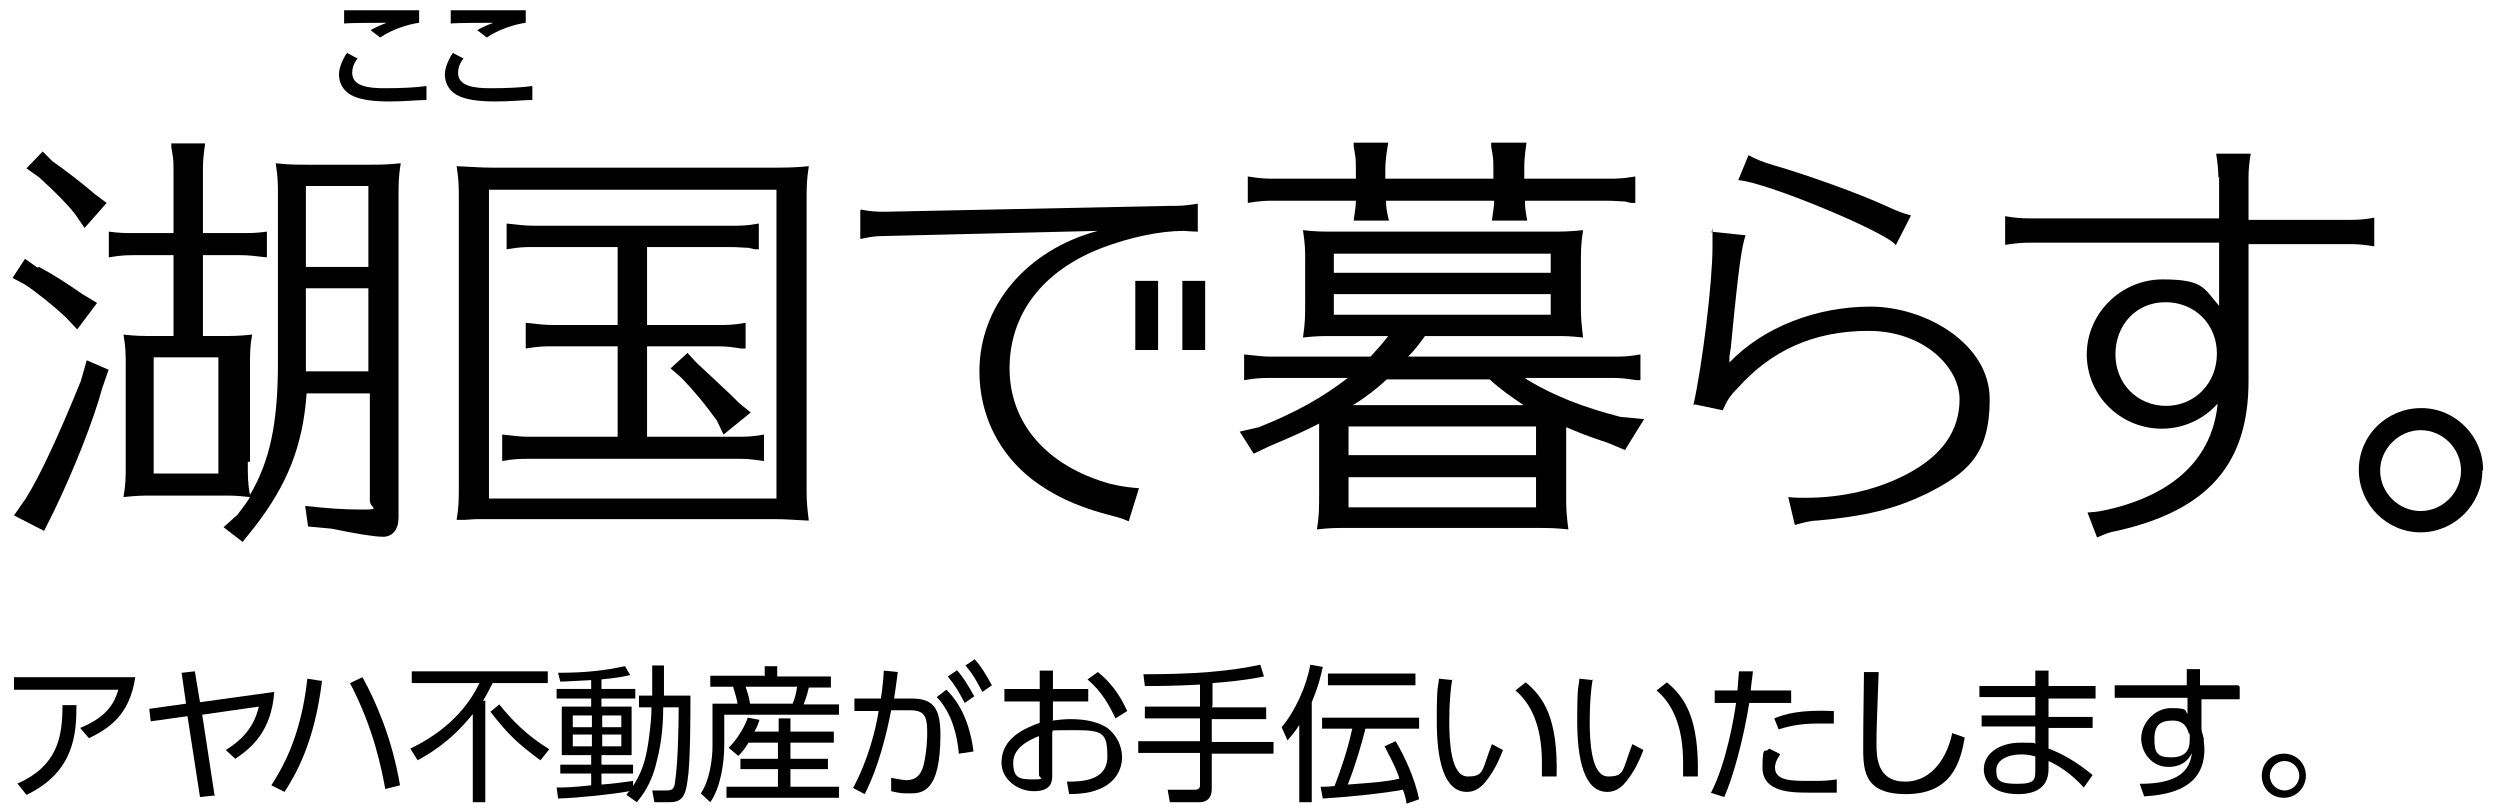 <?xml version="1.0" encoding="UTF-8"?>
<svg xmlns="http://www.w3.org/2000/svg" version="1.1" viewBox="0 0 340 110">
  <!-- Generator: Adobe Illustrator 28.7.10, SVG Export Plug-In . SVG Version: 1.2.0 Build 236)  -->
  <g>
    <g id="_レイヤー_1" data-name="レイヤー_1">
      <g>
        <g>
          <path d="M5.3,36.3c1.9,1,3.9,2.3,5.9,3.7l2,1.2-2.7,3.6-1.6-1.7c-1.5-1.4-3.7-3.2-5.5-4.4l-1.7-.9,1.7-2.6,1.7,1.2ZM14.8,50.2l-.9,2.6c-1.2,4.4-3.8,11-6.6,16.8l-1.3,2.6-4.1-2.1,1.6-2.3c1.9-3,4.5-8.6,7.5-16l.8-2.8,3,1.3ZM7.1,21.9c1.7,1.2,4.2,3.1,5.8,4.5l1.6,1.2-3,3.4-1.3-1.9c-1.2-1.5-2.7-3-4.9-5l-1.7-1.2,2.2-2.3,1.3,1.3ZM33.7,62.8c0,1.9,0,3,.3,4.5,2.7-4.6,3.8-9.7,3.8-18v-22.7c0-1.6,0-2.4-.3-4.4,1.8.2,2.6.2,4.8.2h7.4c2.1,0,2.8,0,4.8-.2-.3,1.9-.3,2.7-.3,5v43.2c0,1.6-.8,2.6-2.1,2.6s-4.1-.5-7-1.1l-3.2-.3-.4-2.8c2.6.3,5.1.5,7.8.5s1-.2,1-1.2v-14.6h-8.6c-.5,7.1-2.6,12.4-7.1,18.2l-1.6,2-2.6-2,1.9-1.7c.9-1.2,1.3-1.7,1.7-2.4-2-.2-2.1-.2-3.7-.2h-9.7c-1.3,0-1.9,0-3.8.2.3-1.9.3-2.4.3-4.8v-12.6c0-2.4,0-2.8-.3-4.7,1.7.2,2.5.2,4.8.2h2v-11h-5c-1.4,0-2,0-3.8.3v-3.5c1.5.2,2.1.2,3.8.2h5v-8.4c0-.8,0-1.5-.1-2.1l-.2-1.2v-.5c0,0,4.6,0,4.6,0-.3,2.2-.3,2.6-.3,3.8v8.4h4.9c1.8,0,2.3,0,3.8-.2v3.5c-2-.2-2.3-.3-3.8-.3h-4.9v11h1.9c2.1,0,3,0,4.8-.2-.3,1.6-.3,2.4-.3,4.7v12.6ZM29.7,48.6h-8.8v15.8h8.8v-15.8ZM50.1,36.3v-11h-8.5v11h8.5ZM41.6,49.4v1.1h8.5v-11.3h-8.5v10.1Z"/>
          <path d="M105.2,22.8c1.3,0,2.9,0,4.8-.2-.3,1.9-.3,2.7-.3,5.1v39.2c0,1.3.1,2.4.3,3.9-2.4-.1-2.9-.2-4.8-.2h-40.1c-.4,0-.5,0-1.9.1h-1.1c.3-1.8.3-2.6.3-5V27.1c0-1.7,0-2.6-.3-4.5,2.1.1,3.5.2,4.8.2h38.3ZM66.5,25.8v42h39.1V25.8h-39.1ZM88,44.2h9.6c1.4,0,2.1,0,3.8-.3v3.5h-.6c-1.3-.2-1.9-.3-3.2-.3h-9.6v12.3h12.1c1.3,0,2.2,0,3.8-.3v3.6c-2.1-.3-2.3-.3-3.8-.3h-28c-1.4,0-2.1,0-3.8.3v-3.6c1.7.2,2.6.3,3.8.3h11.9v-12.3h-8.7c-1.4,0-2,0-3.8.3v-3.5c1.8.2,2.6.3,3.8.3h8.7v-10.6h-11.3c-1.4,0-2,0-3.8.3v-3.5c1.8.2,2.6.3,3.8.3h26.7c1.3,0,2.2,0,3.8-.3v3.5h-.6c0,0-.8-.2-.8-.2-.6,0-1.4-.1-2.4-.1h-11.4v10.6ZM94.7,49.3c1.7,1.6,2.9,2.7,4.8,4.5l1,1,1.6,1.3-3.7,3-.9-1.9c-1.6-2.2-2.9-3.8-4.8-5.8l-1.5-1.3,2.3-2.1,1.2,1.3Z"/>
          <path d="M117.1,28.5c1,.2,1.8.3,3.2.3l38.7-.8c1.5,0,2.1,0,3.9-.3v3.8c-.9,0-1.5-.1-1.9-.1-3.3,0-7.4.9-11.1,2.3-8.1,3.1-12.6,9-12.6,16.4s5,13.3,13.7,15.7c1.2.3,2.5.5,3.9.6l-1.4,4.5c-1.1-.5-1.7-.6-3.2-1-4.3-1.2-7.1-2.6-9.8-4.6-4.7-3.6-7.3-8.9-7.3-14.8,0-8.9,6.4-16.5,16.1-19.1l-29.1.7c-1.5,0-2.1.2-3.2.4v-3.9ZM157.5,38.2v9.4h-3.1v-9.4h3.1ZM163.9,38.2v9.4h-3.1v-9.4h3.1Z"/>
          <path d="M193.8,45.7c-.8,1.1-1.4,1.9-2.3,2.8h27.8c1.4,0,2.1,0,3.8-.3v3.5h-.6c-1.3-.2-1.9-.3-3.2-.3h-11.9l.4.3c3.5,2.1,7.5,3.7,12.6,5l3.2.3-2.6,4.2-2.4-1c-2.8-.9-3.9-1.4-5.6-2.1v10c0,1.3.1,2.4.3,3.9-2-.2-2.3-.2-4.8-.2h-25.4c-1.4,0-2.3,0-4,.2.3-1.9.3-2.7.3-5v-9.4c-2.1,1.1-4.2,2-6.8,3.1l-2.1,1-1.9-3,2.6-.6c5-2,8.6-4,12.1-6.7h-10.3c-1.4,0-2,0-3.8.3v-3.5c1.8.2,2.6.3,3.8.3h13.4c1.1-1.2,1.7-1.9,2.4-2.8h-7.8c-1.3,0-1.9,0-3.8.2.3-2,.3-2.7.3-5.1v-5.2c0-1.7,0-2.3-.3-4.3,1.7.2,2.5.2,4.8.2h28.5c2.1,0,2.8,0,4.8-.2-.3,1.9-.3,2.7-.3,5v5.6c0,1.3.1,2.4.3,4-1.9-.2-2.4-.2-3.8-.2h-17.6ZM207.4,27.3c0,.8,0,1,.3,2.7h-4.8c.2-1.6.3-1.9.3-2.7h-14.7c0,.9.1,1.5.4,2.7h-4.8c.2-1.6.3-1.9.3-2.7h-10.9c-1.4,0-2,0-3.8.3v-3.6c1.9.3,2.5.3,3.8.3h10.9v-1.1c0-.8,0-1.5-.1-2.1l-.2-1.2v-.5c0,0,4.7,0,4.7,0-.3,1.8-.4,2.6-.4,3.8v1.1h14.7v-1.1c0-.8,0-1.5-.1-2.1l-.2-1.2v-.5c0,0,4.8,0,4.8,0-.3,2.2-.3,2.6-.3,3.8v1.1h11.3c1.4,0,2,0,3.8-.3v3.6h-.6c0,0-.8-.2-.8-.2-.6,0-1.4-.1-2.4-.1h-11.3ZM210.9,34.5h-29.5v2.6h29.5v-2.6ZM181.4,40v2.8h29.5v-2.8h-29.5ZM208.9,61.9v-3.9h-25.5v3.9h25.5ZM183.4,64.9v4.1h25.5v-4.1h-25.5ZM207.2,55.1c-1.6-1.1-3.1-2.1-4.6-3.5h-14c-1.3,1.2-2.8,2.4-4.6,3.5h23.3Z"/>
          <path d="M230.3,55.1c1.2-5.3,2.6-16.7,2.6-21.5s0-1.3-.2-2.1l4.7.5c-.5,1.5-.9,3.7-2,15.2l-.2,1.3v.8c4.6-4.8,11.8-7.6,19.2-7.6s16.2,5,16.2,12.6-3.1,10.1-8.7,12.9c-4.2,2-8.1,3-14.8,3.6-.8,0-2,.3-3,.6l-.9-3.8c.9.1,1.4.1,2.4.1,4.9,0,9.7-1.1,13.7-3.2,4.8-2.5,7.2-5.9,7.2-10.2s-4.8-9.3-12.4-9.3-13.3,2.8-17.7,7.7c-1.2,1.2-1.6,1.9-2.1,3.1l-3.8-.8ZM257.8,33.3c-1.4-1.8-17.8-8.6-21.4-8.8l1.4-3.4c.9.5,1.8.9,3.5,1.4,4.5,1.3,11.5,3.8,15.4,5.6,1.5.7,2.1.9,3.2,1.2l-2.1,4.1Z"/>
          <path d="M301.7,24.2c0-1-.1-2-.3-3.3h4.7c-.2,1.2-.3,2.1-.3,3.3v5.7h13.9c1.3,0,2.2-.1,3.2-.3v3.9c-1.3-.2-2.1-.3-3.2-.3h-13.9v18.6c0,11.3-5.5,17.6-17.9,20.4-1.1.2-1.3.3-2.7.9l-1.3-3.4c1.6-.1,1.8-.2,2.8-.4,9.1-2.1,14.2-7.1,14.9-14.4-2,2.2-4.7,3.4-7.6,3.4-5.6,0-10.2-4.5-10.2-10.1s4.7-10.2,10.3-10.2,5.6,1.2,7.7,3.6v-8.6h-25.8c-1,0-2,.1-3.3.3v-3.9c1.1.2,2.1.3,3.3.3h25.8v-5.7ZM287.7,48.2c0,4,3,7,6.9,7s6.9-3.1,6.9-7.1-3-7-7-7-6.8,3.1-6.8,7.1Z"/>
          <path d="M337.6,64c0,4.6-3.8,8.4-8.4,8.4s-8.4-3.8-8.4-8.5,3.8-8.4,8.5-8.4,8.4,3.9,8.4,8.4ZM323.7,64c0,3,2.5,5.5,5.5,5.5s5.5-2.5,5.5-5.5-2.5-5.5-5.5-5.5-5.5,2.6-5.5,5.5Z"/>
        </g>
        <g>
          <path d="M18.4,92.1c-.8,5.3-3.7,7-6.3,8.3l-1.2-1.4c3.9-1.6,4.7-3.6,5.2-5.2H1.9v-1.7h16.5ZM2.3,106.6c5.5-2.4,6.2-6.3,6.2-10.7h1.9c0,3.9-.3,9.1-6.8,12.2l-1.2-1.5Z"/>
          <path d="M29.1,108.2l-1.9.2-1.7-11-5,.7-.2-1.7,5-.7-.6-4.2,1.8-.2.7,4.2,10.1-1.4c-.4,5.4-3.1,7.6-5.3,9.1l-1.3-1.2c1.8-1.1,3.8-2.8,4.5-5.9l-7.7,1.1,1.7,11.1Z"/>
          <path d="M43.8,92.5c-1,8.6-3.7,13-5.1,15.2l-1.8-.9c1.2-1.9,4-6.2,4.9-14.5l1.9.3ZM52.4,107.3c-.5-2.6-1.5-8.1-4.8-14.4l1.7-.8c1.8,3.3,4,8.2,5.1,14.7l-2,.5Z"/>
          <path d="M66,95.3v13.8h-1.7v-12c-3.1,3.9-6.1,5.5-7.5,6.3l-1-1.6c4.9-2.3,7.9-5.7,9.4-8.9h-9.2v-1.6h18.5v1.6h-7.5c-.6,1.2-1,1.9-1.3,2.4h.4ZM73.5,103.4c-3-2.2-4.4-3.5-6.8-6.6l1.2-1c1.7,2.1,3.7,4.2,6.8,6.1l-1.2,1.5Z"/>
          <path d="M86.9,96.2v-1.6h1.8v-4.1h1.6v4.1h3.6c0,2.8,0,9.2-.4,11.6-.3,2.3-.9,2.9-2.5,2.9h-2l-.3-1.6h2c.8,0,1-.3,1.1-1.1.4-2.6.5-7.5.5-10.2h-2.1c0,1.6-.1,4.4-.9,7.4-.7,3.1-2.1,4.8-2.7,5.5l-1.4-1c.1-.2.3-.4.4-.5-2.1.4-6.7.9-9.7,1l-.2-1.5c.8,0,2.2,0,4.7-.3v-1.6h-4.2v-1.2h4.2v-1.3h-4v-6.6h4v-1.1h-4.7v-1.3h4.7v-1.2c-2.4.1-3.4.2-4.2.2l-.3-1.2c3.8,0,6.3-.3,9.1-.9l.7,1.2c-.7.2-1.8.4-3.9.6v1.3h4.6v1.3h-4.6v1.1h4.1v6.6h-4.1v1.3h4.3v1.2h-4.3v1.5c1.4-.1,3-.3,4.3-.5v.7c1.2-1.9,1.7-3.4,2.1-6.1.1-.9.4-2.6.4-4.6h-1.8ZM80.5,97.3h-2.6v1.6h2.6v-1.6ZM80.5,99.9h-2.6v1.6h2.6v-1.6ZM84.5,97.3h-2.6v1.6h2.6v-1.6ZM84.5,99.9h-2.6v1.6h2.6v-1.6Z"/>
          <path d="M104,92v-1.4h1.7v1.4h7.3v1.5h-3c-.2,1-.6,2-.7,2.3h4.8v1.4h-15.6v4.1c0,2.5-.5,5.8-1.9,7.8l-1.3-1.2c1.2-1.7,1.6-4.6,1.6-6.5v-5.7h3.4c0-.2-.3-1.4-.6-2.3h-3.1v-1.5h7.3ZM105.9,99.5v-1.8h1.6v1.8h5.9v1.5h-5.9v2.2h5.1v1.4h-5.1v2.4h6.6v1.5h-15.3v-1.5h7v-2.4h-5.1v-1.4h5.1v-2.2h-4c-.6,1-1,1.4-1.4,1.8l-1.3-1.1c1.4-1.4,2.3-3.2,2.6-4.1l1.6.3c-.2.6-.3.9-.7,1.6h3.2ZM107.8,95.7c.3-.7.5-1.5.6-2.3h-7c.4,1.2.5,1.6.6,2.3h5.8Z"/>
          <path d="M116,107.2c2.1-3.9,3.1-8,3.5-10.5h-3.3s0-1.7,0-1.7h3.6c.2-1.3.3-2.2.4-3.8l1.9.2c-.2,1.5-.3,2.3-.5,3.6h2.3c2.7,0,4,.9,4,4.9,0,7.9-2.5,8-4.2,8s-1.9-.2-2.5-.3v-1.8c.3,0,1.4.3,2.1.3,1.2,0,1.9-.6,2.3-2,.5-2.1.5-4,.5-4.4,0-1.8-.1-3.1-2.2-3.1h-2.7c-.6,3.1-1.7,7.7-3.6,11.4l-1.7-.9ZM130.4,102.5c-.2-2.4-.9-5.5-3-7.7l1.3-1c.8.8,3,3,3.7,8.4l-2,.3ZM130.1,91.1c1,1.1,1.6,2.2,2.4,3.6l-1.3.9c-.8-1.5-1.3-2.4-2.3-3.6l1.2-.8ZM132.5,89.6c1,1.1,1.5,2,2.4,3.6l-1.3.9c-.8-1.5-1.2-2.3-2.3-3.6l1.2-.8Z"/>
          <path d="M143.1,98c.8-.1,1.6-.2,2.5-.2,2.1,0,3.8.4,5,1.2,1.3,1,2,2.5,2,4s-.8,3.6-3.6,4.5c-.8.3-2.1.5-3.6.5l-.3-1.7c1.8,0,5.5,0,5.5-3.4s-.7-3.6-4.8-3.6-2.1.1-2.7.2v6.1c0,.9-.3,2-2.5,2s-4.4-1.6-4.4-3.9c0-3.4,3.3-4.7,5.2-5.4v-2.9h-4.8v-1.7h4.8v-2.5h1.8v2.5h4.8v1.7h-4.8v2.5ZM141.3,100.1c-1.2.5-3.5,1.5-3.5,3.6s.8,2.3,2.7,2.3.8-.2.8-.6v-5.4ZM149.3,91.4c2.3,1.8,3.4,4,4,5.3l-1.6,1c-.8-1.7-1.8-3.6-3.8-5.3l1.4-1Z"/>
          <path d="M164.8,96.2h7.4v1.6h-7.4v3.1h8.4v1.6h-8.4v4.8c0,.8-.3,1.8-1.7,1.8h-4l-.3-1.7h3.7c.2,0,.7,0,.7-.6v-4.4h-8.4v-1.6h8.4v-3.1h-7.5v-1.6h7.5v-3c-3.6.2-5.9.2-7.5.2l-.2-1.6c7,0,11.7-.4,15.9-1.3l.5,1.6c-1,.2-3,.6-7,.9v3.1Z"/>
          <path d="M178.3,109.1h-1.6v-10.5c-.7,1.1-1.1,1.5-1.6,2.1l-.8-1.8c1.8-2.1,3.4-5.6,3.9-8.5l1.7.3c-.2.9-.5,2.4-1.5,4.8v13.6ZM189.8,100.8c1.2,2,2.6,5,3.2,7.9l-1.7.6c-.1-.6-.2-1.1-.5-1.9-2.6.5-7.5,1-10.9,1.2l-.3-1.6c.5,0,1,0,1.9-.1.7-1.8,1.8-4.9,2.4-7.8h-4.1v-1.5h13.2v1.5h-7.3c-.5,2-1.3,4.8-2.4,7.6,3.9-.3,5.3-.4,7-.8,0-.3-.7-2-2-4.4l1.5-.7ZM192.5,93.2h-11.9v-1.6h11.9v1.6Z"/>
          <path d="M197.5,92.4c-.2,1.2-.4,3-.4,5.7s.2,7.5,2.5,7.5,1.9-.8,3.3-4.4l1.5.8c-.7,1.9-1.6,3.5-2.7,4.7-.5.5-1.2,1-2.2,1-3.2,0-4.1-4.5-4.1-9.7s.2-4.4.3-5.7l1.9.2ZM209.7,105.7c0-.5,0-1.1,0-2,0-5.2-1.6-8.1-3.6-9.8l1.4-1.1c2.4,2,4.4,4.8,4.2,12.8h-2Z"/>
          <path d="M216.6,92.4c-.2,1.2-.4,3-.4,5.7s.2,7.5,2.5,7.5,1.9-.8,3.3-4.4l1.5.8c-.7,1.9-1.6,3.5-2.7,4.7-.5.5-1.2,1-2.2,1-3.2,0-4.1-4.5-4.1-9.7s.2-4.4.3-5.7l1.9.2ZM228.9,105.7c0-.5,0-1.1,0-2,0-5.2-1.6-8.1-3.6-9.8l1.4-1.1c2.4,2,4.4,4.8,4.2,12.8h-2Z"/>
          <path d="M232.7,107.8c2.1-4,3.2-10.6,3.4-12.2h-2.9v-1.7h3.1c.1-1.4.1-1.5.2-2.6h1.9c-.1,1.1-.2,1.4-.3,2.6h5.5v1.7h-5.7c-.8,5-2.2,10.1-3.4,12.8l-1.9-.6ZM242.1,102.6c-.7,1-.7,1.6-.7,1.8,0,1.8,2.3,1.8,4.6,1.8s2.2,0,3.8-.2v1.8c-.5,0-3.1,0-3.7,0-2.4,0-6.4,0-6.4-3.4s.4-1.8.9-2.6l1.4.7ZM249.4,98.4c-.5,0-1.1,0-2,0-2,0-3.7.2-5.5.8l-.6-1.5c1.5-.6,3.4-1.2,8.1-1v1.8Z"/>
          <path d="M255.5,91.4c-.2,5.4-.3,7.8-.3,9.7s.1,5.2,3.9,5.2,5.8-3.6,6.4-6.6l1.7.6c-.6,3.6-1.9,7.7-8,7.7s-5.8-3.7-5.8-7.1.1-8.1.1-9.5h2Z"/>
          <path d="M285,93.5v1.5h-6.4v2.5h6v1.5h-6v2.8c2.1.8,3.9,1.9,6,3.6l-1.2,1.7c-1.9-2.1-3.7-3.1-4.8-3.6v1.1c0,2.9-2.4,3.4-4.1,3.4-3.9,0-4.7-2.1-4.7-3.4,0-2.1,2.1-3.6,5-3.6s1.6.1,2,.2v-2.4h-7.3v-1.5h7.3v-2.5h-7.6v-1.5h7.6v-2.1h1.8v2.1h6.4ZM276.9,102.9c-.4-.1-1-.3-2-.3-1.9,0-3.4.8-3.4,2.1s.2,1.9,2.8,1.9,2.5-.6,2.5-2.2v-1.5Z"/>
          <path d="M304.6,93.4v1.7h-5.2v4c0,.4.2.8.3,1.3,0,.5.1,1,.1,1.5,0,5.3-4.7,6.2-8.2,6.4l-.6-1.7c5.3,0,6.8-1.8,7.1-4.2-.2.4-.9,1.9-3.2,1.9s-3.7-2-3.7-3.9,1.7-4.1,4.1-4.1,1.8.4,2.2.8v-2.2h-9.9v-1.7h9.8v-2.2s1.8,0,1.8,0v2.2h5.2ZM297.7,99.8c-.2-.6-.5-1.8-2.2-1.8s-2.5.6-2.5,2.5.4,2.5,2.3,2.5,2.5-1,2.5-2.3v-.9Z"/>
          <path d="M313.6,105.5c0,1.6-1.3,3-3,3s-3-1.3-3-3,1.3-3,3-3,3,1.3,3,3ZM308.7,105.5c0,1.1.9,2,2,2s2-.9,2-2-.9-2-2-2-2,.9-2,2Z"/>
        </g>
        <g>
          <path d="M48.6,8c-.5.6-.7,1.3-.7,1.9,0,1.8,2.1,2.1,4.4,2.1s4.3-.1,5.7-.3v1.9c-1.2,0-2.9.2-5,.2s-4.1-.2-5.3-.9c-1.2-.7-1.6-1.8-1.6-2.8s.7-2.4,1.1-2.9l1.5.8ZM57,3.1c-1.5.2-3.7.9-5.3,2l-1.3-1c.9-.5,1.4-.7,2.2-1-.9,0-5,0-5.8.1v-1.8c2.7,0,9.7,0,10.2,0v1.7Z"/>
          <path d="M63,8c-.5.6-.7,1.3-.7,1.9,0,1.8,2.1,2.1,4.4,2.1s4.3-.1,5.7-.3v1.9c-1.2,0-2.9.2-5,.2s-4.1-.2-5.3-.9c-1.2-.7-1.6-1.8-1.6-2.8s.7-2.4,1.1-2.9l1.5.8ZM71.5,3.1c-1.5.2-3.7.9-5.3,2l-1.3-1c.9-.5,1.4-.7,2.2-1-.9,0-5,0-5.8.1v-1.8c2.7,0,9.7,0,10.2,0v1.7Z"/>
        </g>
      </g>
    </g>
  </g>
</svg>